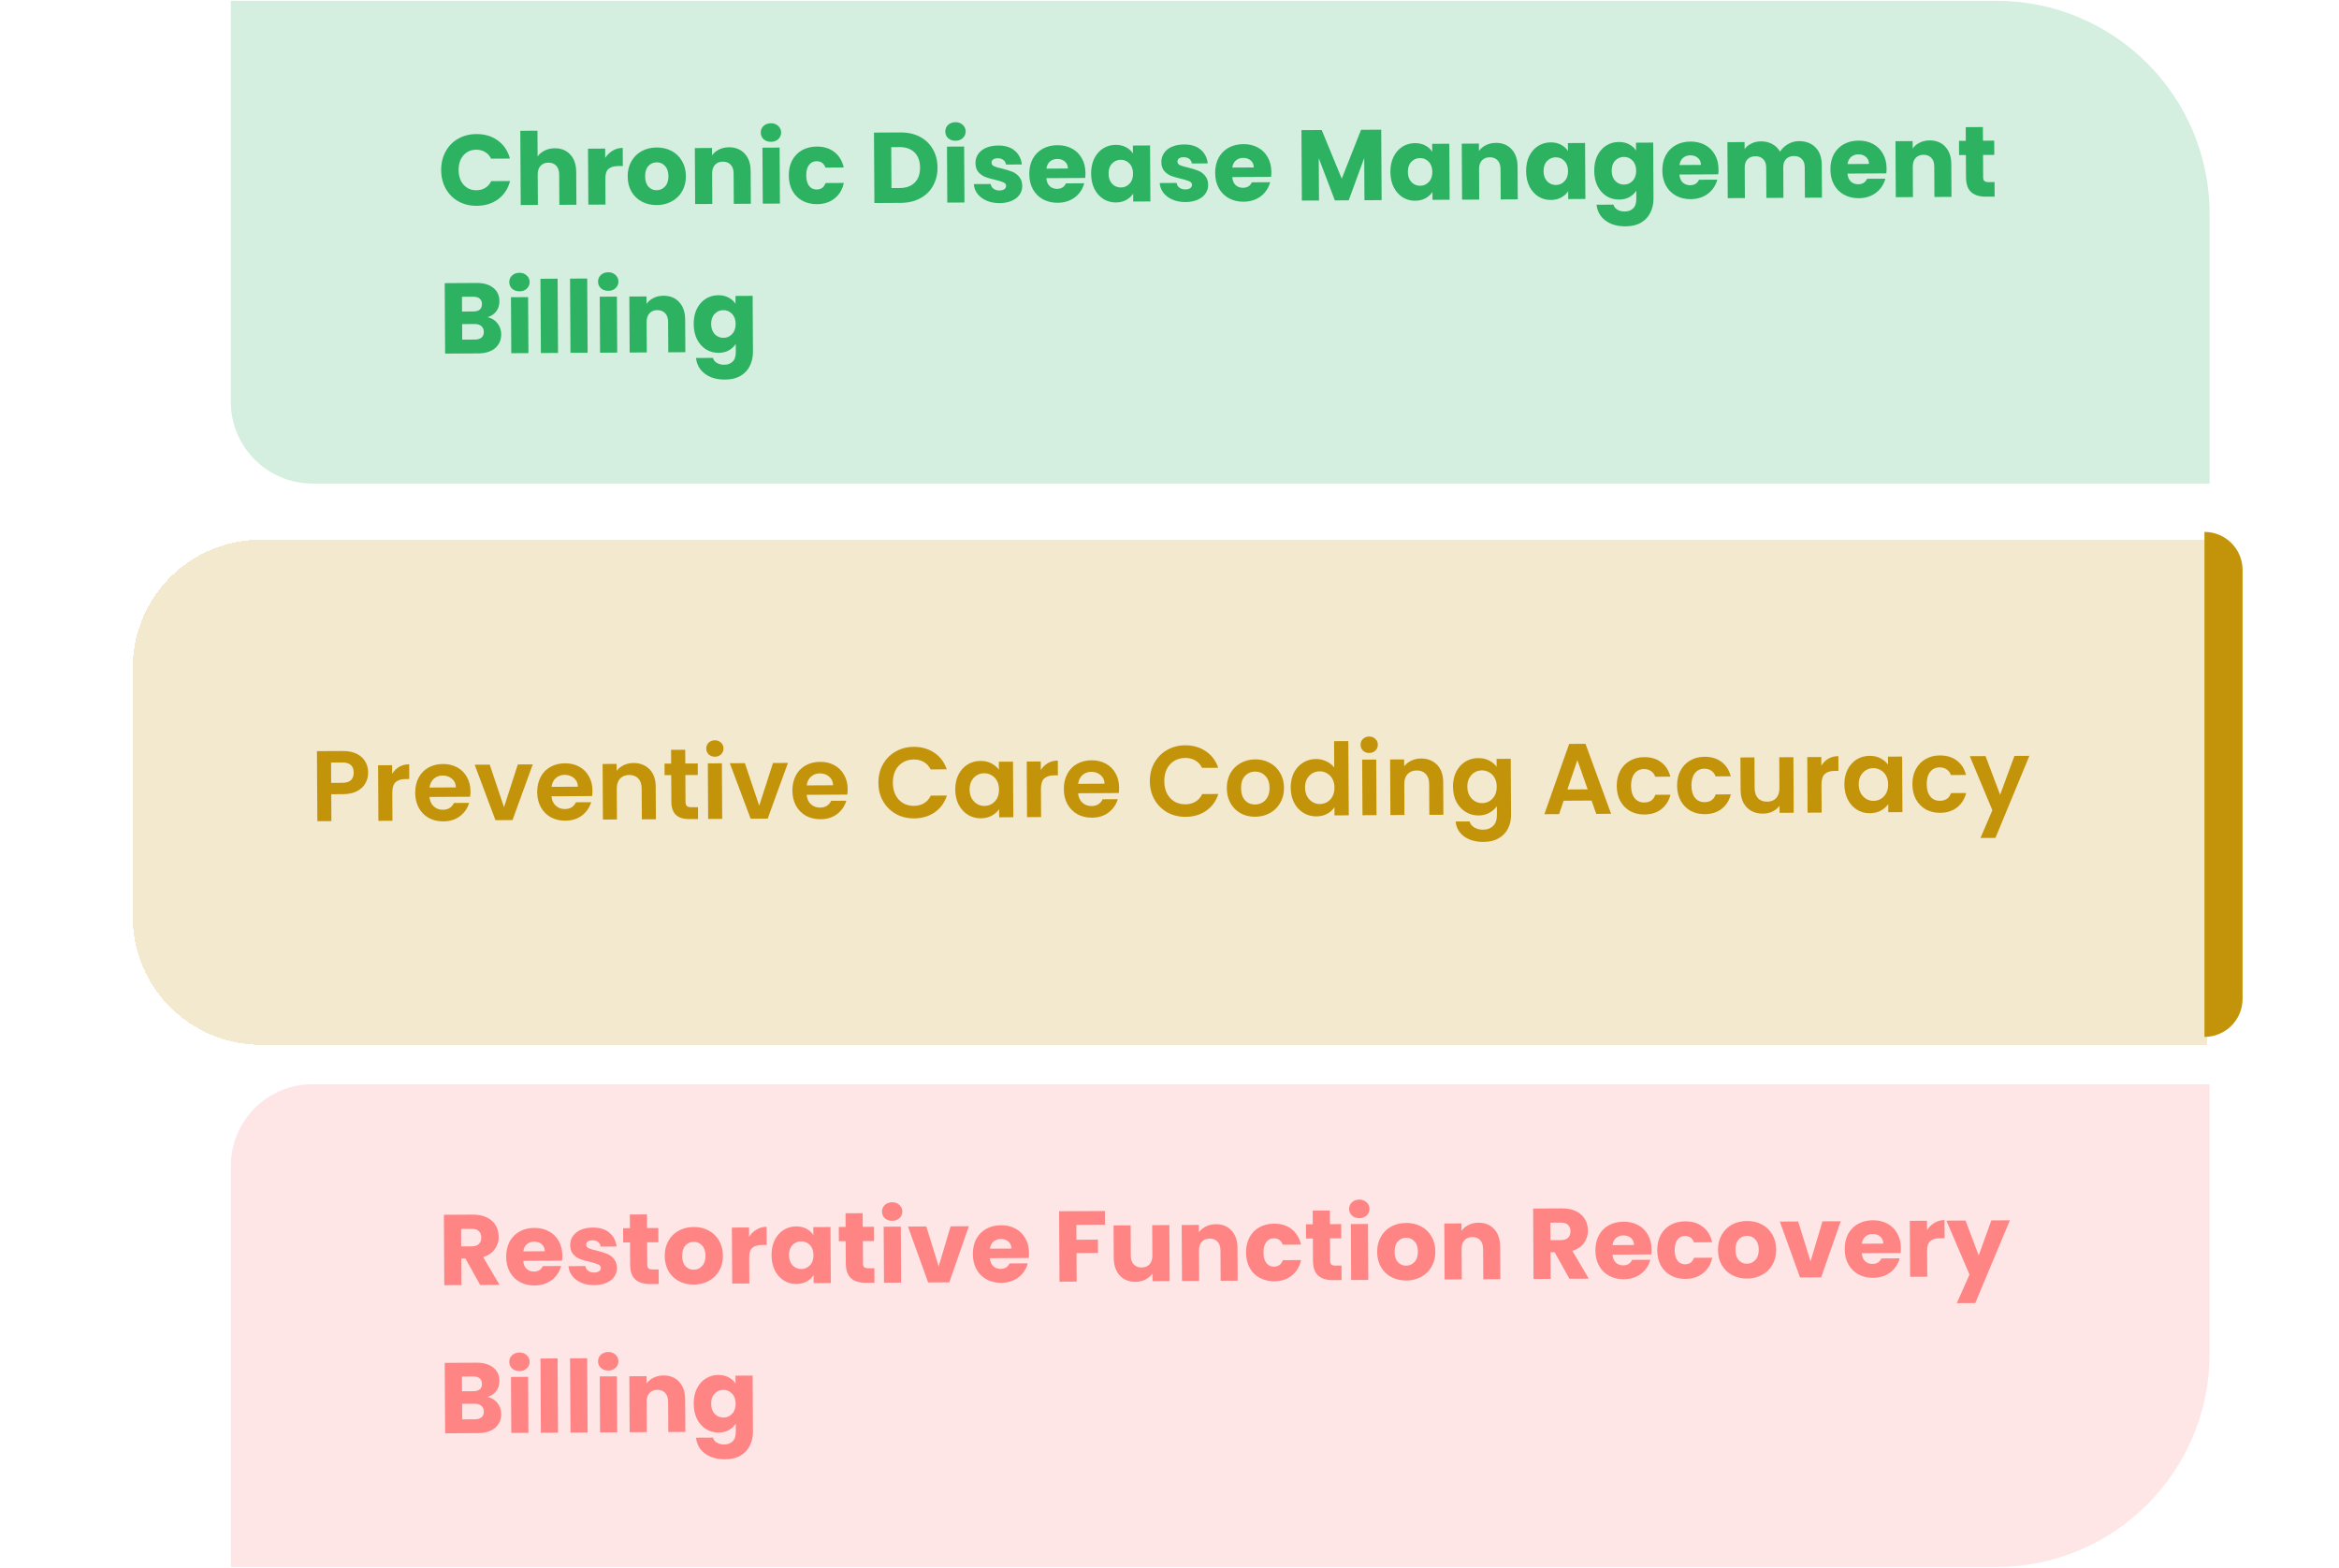 <svg width="458" height="307" viewBox="0 0 458 307" fill="none" xmlns="http://www.w3.org/2000/svg">
<path d="M45.195 0.156H390.921C413.972 0.156 432.658 18.842 432.658 41.893V94.69H61.195C52.359 94.69 45.195 87.526 45.195 78.69V0.156Z" fill="#2CB260" fill-opacity="0.2"/>
<path d="M45.195 228.311C45.195 219.474 52.359 212.311 61.195 212.311H432.658V265.107C432.658 288.158 413.972 306.844 390.921 306.844H45.195V228.311Z" fill="#FF8585" fill-opacity="0.2"/>
<g filter="url(#filter0_d_5103_23076)">
<path d="M432.117 202.908L51.039 202.908C37.209 202.908 25.997 191.697 25.997 177.866L25.997 129.063C25.997 115.233 37.209 104.021 51.039 104.021L432.117 104.021L432.117 202.908Z" fill="#C3940A" fill-opacity="0.2" shape-rendering="crispEdges"/>
</g>
<path d="M72.087 151.278C72.091 152.012 71.918 152.701 71.569 153.344C71.231 153.988 70.691 154.509 69.946 154.906C69.215 155.303 68.286 155.505 67.16 155.512L64.861 155.525L64.891 160.791L62.14 160.806L62.062 147.091L67.111 147.062C68.172 147.056 69.077 147.235 69.826 147.597C70.575 147.96 71.134 148.461 71.505 149.1C71.888 149.74 72.083 150.466 72.087 151.278ZM67.029 153.292C67.789 153.287 68.351 153.114 68.716 152.771C69.081 152.416 69.261 151.923 69.258 151.294C69.25 149.958 68.5 149.295 67.006 149.303L64.825 149.316L64.848 153.304L67.029 153.292ZM76.793 151.526C77.143 150.948 77.599 150.494 78.16 150.163C78.735 149.832 79.389 149.665 80.123 149.66L80.139 152.549L79.412 152.553C78.547 152.558 77.894 152.765 77.451 153.173C77.021 153.582 76.809 154.29 76.814 155.299L76.845 160.722L74.094 160.738L74.032 149.852L76.783 149.837L76.793 151.526ZM92.125 154.956C92.128 155.349 92.103 155.703 92.053 156.018L84.095 156.063C84.165 156.849 84.444 157.463 84.931 157.905C85.418 158.348 86.015 158.567 86.723 158.563C87.744 158.557 88.469 158.114 88.896 157.234L91.863 157.217C91.555 158.267 90.957 159.135 90.07 159.821C89.183 160.495 88.091 160.835 86.795 160.842C85.747 160.848 84.802 160.624 83.961 160.171C83.133 159.704 82.481 159.046 82.005 158.197C81.541 157.348 81.306 156.367 81.3 155.254C81.294 154.127 81.517 153.137 81.971 152.283C82.424 151.429 83.063 150.77 83.885 150.307C84.708 149.844 85.656 149.609 86.73 149.603C87.765 149.597 88.69 149.814 89.505 150.255C90.333 150.696 90.972 151.328 91.422 152.15C91.885 152.96 92.119 153.895 92.125 154.956ZM89.272 154.186C89.255 153.479 88.996 152.917 88.496 152.501C87.996 152.072 87.385 151.859 86.665 151.863C85.984 151.867 85.408 152.08 84.939 152.502C84.483 152.91 84.205 153.482 84.104 154.216L89.272 154.186ZM98.69 158.063L101.393 149.696L104.321 149.679L100.355 160.588L97.015 160.607L92.944 149.744L95.892 149.727L98.69 158.063ZM116.015 154.82C116.018 155.213 115.993 155.566 115.943 155.881L107.985 155.927C108.055 156.712 108.333 157.326 108.821 157.769C109.308 158.212 109.905 158.431 110.613 158.427C111.634 158.421 112.359 157.978 112.786 157.098L115.753 157.081C115.445 158.131 114.847 158.999 113.96 159.685C113.073 160.358 111.981 160.698 110.685 160.706C109.637 160.712 108.692 160.488 107.851 160.034C107.023 159.567 106.371 158.91 105.895 158.061C105.431 157.212 105.196 156.231 105.19 155.117C105.184 153.991 105.407 153 105.861 152.146C106.314 151.292 106.952 150.634 107.775 150.17C108.598 149.707 109.546 149.473 110.62 149.466C111.655 149.46 112.58 149.678 113.395 150.119C114.222 150.559 114.861 151.191 115.312 152.014C115.775 152.823 116.009 153.759 116.015 154.82ZM113.162 154.05C113.145 153.343 112.886 152.781 112.386 152.364C111.885 151.935 111.275 151.722 110.555 151.727C109.873 151.73 109.298 151.943 108.829 152.365C108.373 152.774 108.095 153.345 107.994 154.079L113.162 154.05ZM124.025 149.409C125.322 149.402 126.372 149.809 127.176 150.629C127.98 151.437 128.386 152.574 128.394 154.041L128.43 160.427L125.68 160.443L125.645 154.431C125.64 153.566 125.42 152.906 124.985 152.45C124.55 151.981 123.96 151.748 123.213 151.752C122.453 151.757 121.852 151.996 121.409 152.47C120.98 152.931 120.767 153.594 120.772 154.458L120.807 160.471L118.056 160.487L117.993 149.601L120.744 149.585L120.752 150.941C121.116 150.467 121.579 150.098 122.141 149.833C122.716 149.554 123.344 149.413 124.025 149.409ZM134.2 151.768L134.23 157.034C134.232 157.401 134.319 157.669 134.49 157.838C134.674 157.994 134.976 158.071 135.395 158.069L136.672 158.062L136.686 160.38L134.957 160.39C132.638 160.403 131.472 159.283 131.459 157.03L131.429 151.784L130.133 151.791L130.12 149.532L131.416 149.524L131.401 146.832L134.172 146.817L134.187 149.509L136.623 149.495L136.636 151.754L134.2 151.768ZM139.99 148.178C139.505 148.181 139.098 148.033 138.769 147.734C138.453 147.421 138.293 147.035 138.291 146.577C138.288 146.118 138.443 145.738 138.756 145.435C139.081 145.118 139.487 144.959 139.971 144.956C140.456 144.953 140.856 145.108 141.173 145.421C141.502 145.72 141.668 146.099 141.67 146.558C141.673 147.016 141.511 147.403 141.186 147.72C140.873 148.023 140.474 148.176 139.99 148.178ZM141.353 149.468L141.415 160.353L138.664 160.369L138.602 149.483L141.353 149.468ZM148.658 157.777L151.361 149.41L154.288 149.394L150.323 160.302L146.982 160.321L142.912 149.459L145.859 149.442L148.658 157.777ZM165.983 154.534C165.985 154.927 165.961 155.281 165.91 155.596L157.952 155.641C158.022 156.427 158.301 157.041 158.788 157.483C159.275 157.926 159.872 158.145 160.58 158.141C161.602 158.135 162.326 157.692 162.753 156.812L165.72 156.795C165.412 157.845 164.814 158.713 163.928 159.399C163.041 160.072 161.949 160.413 160.652 160.42C159.604 160.426 158.659 160.202 157.818 159.749C156.99 159.282 156.338 158.624 155.862 157.775C155.398 156.926 155.164 155.945 155.157 154.832C155.151 153.705 155.374 152.715 155.828 151.861C156.282 151.007 156.92 150.348 157.742 149.885C158.565 149.422 159.513 149.187 160.588 149.181C161.622 149.175 162.547 149.392 163.362 149.833C164.19 150.274 164.829 150.905 165.279 151.728C165.742 152.538 165.977 153.473 165.983 154.534ZM163.129 153.764C163.112 153.057 162.853 152.495 162.353 152.079C161.853 151.649 161.242 151.437 160.522 151.441C159.841 151.445 159.266 151.658 158.796 152.08C158.34 152.488 158.062 153.06 157.961 153.794L163.129 153.764ZM171.998 153.301C171.99 151.952 172.284 150.745 172.881 149.68C173.49 148.603 174.317 147.766 175.362 147.171C176.42 146.562 177.603 146.254 178.913 146.246C180.446 146.238 181.791 146.623 182.948 147.402C184.105 148.182 184.917 149.264 185.384 150.65L182.22 150.668C181.902 150.015 181.454 149.527 180.876 149.202C180.31 148.878 179.655 148.718 178.908 148.722C178.109 148.727 177.396 148.921 176.769 149.304C176.156 149.675 175.674 150.201 175.324 150.885C174.988 151.568 174.822 152.368 174.827 153.285C174.832 154.189 175.007 154.987 175.352 155.679C175.709 156.358 176.197 156.886 176.815 157.262C177.446 157.626 178.161 157.805 178.96 157.8C179.706 157.796 180.36 157.629 180.922 157.298C181.496 156.954 181.939 156.454 182.249 155.797L185.413 155.779C184.962 157.183 184.163 158.281 183.015 159.074C181.88 159.853 180.539 160.248 178.993 160.256C177.683 160.264 176.496 159.976 175.432 159.392C174.38 158.796 173.544 157.969 172.922 156.911C172.313 155.854 172.005 154.65 171.998 153.301ZM187.049 154.61C187.042 153.51 187.253 152.533 187.68 151.679C188.121 150.825 188.713 150.166 189.457 149.704C190.214 149.241 191.058 149.007 191.988 149.001C192.8 148.997 193.508 149.156 194.113 149.48C194.73 149.804 195.224 150.214 195.594 150.71L195.585 149.158L198.355 149.142L198.418 160.027L195.647 160.043L195.638 158.452C195.287 158.965 194.798 159.393 194.171 159.737C193.558 160.068 192.845 160.236 192.033 160.241C191.116 160.246 190.276 160.015 189.513 159.548C188.764 159.08 188.164 158.422 187.714 157.573C187.277 156.711 187.055 155.724 187.049 154.61ZM195.616 154.6C195.612 153.932 195.478 153.363 195.213 152.893C194.948 152.41 194.593 152.045 194.146 151.799C193.699 151.539 193.22 151.411 192.709 151.414C192.198 151.417 191.727 151.544 191.297 151.796C190.866 152.047 190.514 152.416 190.242 152.902C189.982 153.375 189.855 153.939 189.858 154.594C189.862 155.249 189.996 155.825 190.261 156.321C190.539 156.804 190.895 157.175 191.329 157.435C191.776 157.694 192.248 157.823 192.746 157.82C193.257 157.817 193.734 157.69 194.178 157.438C194.622 157.174 194.973 156.805 195.233 156.332C195.492 155.846 195.62 155.268 195.616 154.6ZM203.803 150.801C204.153 150.222 204.609 149.768 205.17 149.437C205.745 149.106 206.399 148.939 207.132 148.934L207.149 151.823L206.422 151.827C205.557 151.832 204.903 152.039 204.46 152.447C204.03 152.856 203.818 153.564 203.824 154.573L203.855 159.996L201.104 160.012L201.042 149.126L203.793 149.111L203.803 150.801ZM219.135 154.23C219.137 154.623 219.113 154.977 219.063 155.292L211.105 155.337C211.175 156.123 211.453 156.737 211.941 157.179C212.428 157.622 213.025 157.841 213.732 157.837C214.754 157.832 215.479 157.389 215.906 156.508L218.873 156.491C218.565 157.541 217.967 158.409 217.08 159.095C216.193 159.769 215.101 160.109 213.804 160.116C212.756 160.122 211.812 159.898 210.971 159.445C210.143 158.978 209.491 158.32 209.014 157.471C208.551 156.622 208.316 155.641 208.31 154.528C208.303 153.401 208.527 152.411 208.981 151.557C209.434 150.703 210.072 150.044 210.895 149.581C211.718 149.118 212.666 148.883 213.74 148.877C214.775 148.871 215.7 149.088 216.515 149.529C217.342 149.97 217.981 150.602 218.431 151.424C218.895 152.234 219.129 153.169 219.135 154.23ZM216.282 153.461C216.264 152.753 216.006 152.191 215.506 151.775C215.005 151.346 214.395 151.133 213.675 151.137C212.993 151.141 212.418 151.354 211.949 151.776C211.493 152.184 211.214 152.756 211.114 153.49L216.282 153.461ZM225.15 152.997C225.143 151.648 225.437 150.441 226.033 149.377C226.643 148.299 227.47 147.462 228.515 146.867C229.572 146.258 230.756 145.95 232.066 145.943C233.599 145.934 234.944 146.319 236.101 147.099C237.258 147.878 238.07 148.961 238.536 150.347L235.373 150.365C235.055 149.711 234.606 149.223 234.028 148.899C233.463 148.574 232.807 148.414 232.06 148.419C231.261 148.423 230.549 148.617 229.922 149.001C229.308 149.371 228.827 149.898 228.477 150.581C228.14 151.264 227.974 152.064 227.98 152.981C227.985 153.885 228.16 154.683 228.504 155.375C228.862 156.054 229.35 156.582 229.967 156.959C230.598 157.322 231.313 157.501 232.112 157.496C232.859 157.492 233.513 157.325 234.074 156.994C234.649 156.65 235.091 156.15 235.402 155.493L238.566 155.475C238.115 156.879 237.316 157.978 236.167 158.77C235.032 159.55 233.692 159.944 232.146 159.953C230.836 159.96 229.649 159.672 228.584 159.089C227.533 158.492 226.696 157.665 226.075 156.607C225.466 155.55 225.158 154.346 225.15 152.997ZM245.775 159.934C244.727 159.94 243.782 159.716 242.941 159.262C242.1 158.795 241.435 158.137 240.945 157.289C240.469 156.44 240.227 155.459 240.221 154.345C240.215 153.232 240.451 152.248 240.931 151.394C241.424 150.54 242.095 149.881 242.944 149.417C243.793 148.941 244.741 148.7 245.789 148.694C246.837 148.688 247.788 148.918 248.642 149.385C249.496 149.838 250.168 150.49 250.658 151.338C251.16 152.187 251.415 153.168 251.421 154.281C251.427 155.395 251.178 156.379 250.672 157.233C250.179 158.088 249.501 158.753 248.639 159.229C247.791 159.693 246.836 159.928 245.775 159.934ZM245.761 157.536C246.259 157.534 246.723 157.413 247.154 157.175C247.598 156.923 247.95 156.554 248.209 156.068C248.468 155.582 248.596 154.992 248.592 154.298C248.586 153.263 248.306 152.472 247.753 151.925C247.212 151.365 246.549 151.087 245.763 151.091C244.977 151.096 244.317 151.381 243.784 151.947C243.263 152.501 243.005 153.295 243.011 154.33C243.017 155.364 243.277 156.162 243.791 156.722C244.318 157.27 244.975 157.541 245.761 157.536ZM252.731 154.235C252.725 153.134 252.936 152.157 253.363 151.303C253.804 150.449 254.402 149.791 255.16 149.328C255.917 148.865 256.76 148.631 257.69 148.626C258.398 148.622 259.073 148.775 259.717 149.086C260.361 149.383 260.874 149.787 261.257 150.295L261.227 145.128L264.017 145.112L264.1 159.652L261.31 159.668L261.301 158.057C260.963 158.596 260.488 159.031 259.874 159.362C259.26 159.693 258.547 159.861 257.735 159.865C256.818 159.87 255.978 159.639 255.216 159.172C254.453 158.705 253.847 158.047 253.397 157.198C252.96 156.336 252.738 155.348 252.731 154.235ZM261.299 154.225C261.295 153.557 261.161 152.988 260.896 152.518C260.631 152.035 260.275 151.67 259.829 151.423C259.382 151.164 258.903 151.036 258.392 151.039C257.881 151.042 257.41 151.169 256.979 151.42C256.548 151.671 256.197 152.04 255.925 152.527C255.665 153 255.537 153.564 255.541 154.219C255.545 154.874 255.679 155.449 255.944 155.945C256.222 156.429 256.578 156.8 257.012 157.059C257.458 157.319 257.931 157.447 258.429 157.444C258.939 157.441 259.417 157.314 259.861 157.063C260.305 156.798 260.656 156.429 260.916 155.956C261.175 155.47 261.302 154.893 261.299 154.225ZM268.112 147.446C267.628 147.449 267.221 147.301 266.892 147.001C266.575 146.689 266.416 146.303 266.413 145.845C266.411 145.386 266.566 145.005 266.879 144.702C267.204 144.386 267.609 144.226 268.094 144.224C268.579 144.221 268.979 144.376 269.295 144.688C269.625 144.988 269.79 145.367 269.793 145.825C269.796 146.284 269.634 146.671 269.309 146.987C268.996 147.29 268.597 147.443 268.112 147.446ZM269.476 148.735L269.538 159.621L266.787 159.637L266.725 148.751L269.476 148.735ZM278.225 148.528C279.522 148.521 280.572 148.927 281.376 149.748C282.18 150.556 282.586 151.693 282.594 153.16L282.631 159.546L279.88 159.562L279.845 153.549C279.84 152.685 279.62 152.024 279.186 151.568C278.751 151.099 278.16 150.867 277.413 150.871C276.653 150.875 276.052 151.115 275.609 151.589C275.18 152.05 274.967 152.712 274.972 153.577L275.007 159.59L272.256 159.605L272.194 148.72L274.944 148.704L274.952 150.06C275.316 149.586 275.779 149.217 276.341 148.951C276.916 148.673 277.544 148.532 278.225 148.528ZM289.447 148.444C290.259 148.44 290.974 148.599 291.592 148.923C292.209 149.234 292.696 149.644 293.053 150.153L293.044 148.601L295.815 148.585L295.877 159.549C295.883 160.558 295.685 161.456 295.283 162.244C294.882 163.046 294.276 163.678 293.467 164.141C292.657 164.617 291.676 164.859 290.524 164.865C288.978 164.874 287.705 164.521 286.705 163.806C285.719 163.092 285.156 162.112 285.018 160.869L287.75 160.853C287.897 161.35 288.207 161.741 288.68 162.027C289.166 162.325 289.75 162.472 290.431 162.469C291.23 162.464 291.877 162.218 292.372 161.73C292.867 161.256 293.112 160.534 293.107 159.565L293.097 157.875C292.746 158.388 292.257 158.816 291.631 159.161C291.017 159.505 290.31 159.679 289.511 159.684C288.594 159.689 287.755 159.458 286.992 158.991C286.23 158.523 285.623 157.865 285.173 157.016C284.736 156.154 284.514 155.166 284.508 154.053C284.502 152.953 284.712 151.976 285.14 151.122C285.58 150.268 286.172 149.609 286.916 149.146C287.674 148.684 288.517 148.45 289.447 148.444ZM293.075 154.043C293.071 153.375 292.937 152.806 292.672 152.336C292.408 151.853 292.052 151.488 291.605 151.242C291.158 150.982 290.679 150.854 290.168 150.857C289.657 150.86 289.187 150.987 288.756 151.238C288.325 151.49 287.973 151.859 287.701 152.345C287.442 152.818 287.314 153.382 287.318 154.037C287.321 154.692 287.456 155.268 287.721 155.764C287.998 156.247 288.354 156.618 288.788 156.878C289.235 157.137 289.707 157.266 290.205 157.263C290.716 157.26 291.193 157.133 291.637 156.881C292.081 156.617 292.433 156.248 292.692 155.775C292.951 155.289 293.079 154.711 293.075 154.043ZM311.64 156.767L306.178 156.798L305.289 159.417L302.401 159.433L307.254 145.67L310.457 145.652L315.467 159.358L312.559 159.375L311.64 156.767ZM310.881 154.57L308.864 148.844L306.912 154.593L310.881 154.57ZM316.572 153.909C316.566 152.782 316.79 151.799 317.243 150.958C317.697 150.104 318.328 149.445 319.138 148.982C319.947 148.506 320.876 148.265 321.924 148.259C323.273 148.251 324.389 148.585 325.27 149.261C326.165 149.924 326.766 150.864 327.075 152.081L324.108 152.097C323.948 151.627 323.677 151.262 323.296 151.002C322.927 150.729 322.468 150.594 321.918 150.597C321.132 150.601 320.511 150.893 320.056 151.472C319.601 152.038 319.376 152.845 319.382 153.893C319.388 154.928 319.622 155.732 320.084 156.306C320.545 156.867 321.169 157.145 321.955 157.14C323.069 157.134 323.793 156.632 324.128 155.634L327.095 155.617C326.8 156.798 326.21 157.738 325.323 158.437C324.436 159.137 323.324 159.49 321.988 159.498C320.94 159.504 320.009 159.28 319.194 158.826C318.379 158.359 317.74 157.708 317.277 156.872C316.814 156.023 316.579 155.036 316.572 153.909ZM328.393 153.841C328.386 152.715 328.61 151.731 329.063 150.89C329.517 150.036 330.149 149.377 330.958 148.914C331.768 148.438 332.696 148.197 333.744 148.191C335.094 148.183 336.209 148.518 337.09 149.194C337.985 149.857 338.586 150.796 338.895 152.013L335.928 152.03C335.768 151.559 335.497 151.194 335.116 150.934C334.747 150.661 334.288 150.526 333.738 150.529C332.952 150.534 332.331 150.826 331.876 151.405C331.421 151.971 331.196 152.777 331.202 153.825C331.208 154.86 331.442 155.665 331.904 156.238C332.366 156.799 332.989 157.077 333.775 157.073C334.889 157.066 335.613 156.564 335.948 155.567L338.915 155.55C338.62 156.731 338.03 157.671 337.143 158.37C336.256 159.069 335.145 159.423 333.809 159.43C332.761 159.436 331.829 159.212 331.014 158.759C330.2 158.292 329.56 157.64 329.097 156.805C328.634 155.956 328.399 154.968 328.393 153.841ZM351.166 148.268L351.228 159.154L348.457 159.17L348.449 157.794C348.098 158.268 347.635 158.644 347.061 158.922C346.499 159.188 345.884 159.322 345.216 159.326C344.364 159.331 343.61 159.158 342.953 158.808C342.296 158.445 341.776 157.918 341.392 157.226C341.021 156.52 340.833 155.683 340.827 154.714L340.791 148.328L343.542 148.312L343.576 154.305C343.581 155.169 343.801 155.836 344.236 156.305C344.671 156.761 345.261 156.987 346.008 156.983C346.768 156.979 347.363 156.746 347.792 156.285C348.222 155.811 348.434 155.142 348.429 154.277L348.395 148.284L351.166 148.268ZM356.64 149.927C356.991 149.349 357.447 148.894 358.008 148.563C358.583 148.232 359.237 148.065 359.97 148.061L359.987 150.949L359.26 150.953C358.395 150.958 357.741 151.165 357.298 151.574C356.868 151.982 356.656 152.691 356.662 153.7L356.693 159.123L353.942 159.138L353.88 148.253L356.631 148.237L356.64 149.927ZM361.147 153.615C361.141 152.515 361.352 151.537 361.779 150.684C362.22 149.83 362.812 149.171 363.556 148.708C364.313 148.246 365.157 148.011 366.087 148.006C366.899 148.002 367.607 148.161 368.212 148.485C368.829 148.809 369.323 149.219 369.692 149.715L369.684 148.162L372.454 148.147L372.516 159.032L369.746 159.048L369.737 157.457C369.386 157.969 368.897 158.398 368.27 158.742C367.656 159.073 366.943 159.241 366.131 159.246C365.214 159.251 364.375 159.02 363.612 158.553C362.863 158.085 362.263 157.427 361.813 156.578C361.376 155.716 361.154 154.728 361.147 153.615ZM369.715 153.605C369.711 152.937 369.577 152.368 369.312 151.898C369.047 151.415 368.691 151.05 368.245 150.804C367.798 150.544 367.319 150.416 366.808 150.419C366.297 150.422 365.826 150.549 365.395 150.8C364.964 151.052 364.613 151.421 364.341 151.907C364.081 152.38 363.953 152.944 363.957 153.599C363.961 154.254 364.095 154.83 364.36 155.326C364.638 155.809 364.994 156.18 365.428 156.44C365.874 156.699 366.347 156.827 366.845 156.825C367.355 156.822 367.833 156.695 368.277 156.443C368.721 156.179 369.072 155.81 369.332 155.337C369.591 154.85 369.718 154.273 369.715 153.605ZM374.465 153.578C374.458 152.452 374.682 151.468 375.135 150.627C375.589 149.773 376.221 149.114 377.03 148.651C377.84 148.175 378.768 147.934 379.816 147.928C381.166 147.92 382.281 148.254 383.162 148.93C384.057 149.593 384.658 150.533 384.967 151.75L382 151.767C381.84 151.296 381.569 150.931 381.188 150.671C380.819 150.398 380.36 150.263 379.81 150.266C379.024 150.271 378.403 150.562 377.948 151.141C377.493 151.707 377.268 152.514 377.274 153.562C377.28 154.597 377.514 155.401 377.976 155.975C378.438 156.536 379.061 156.814 379.847 156.809C380.961 156.803 381.685 156.301 382.02 155.303L384.987 155.286C384.692 156.467 384.102 157.407 383.215 158.107C382.328 158.806 381.217 159.159 379.881 159.167C378.833 159.173 377.901 158.949 377.086 158.495C376.272 158.028 375.632 157.377 375.169 156.541C374.706 155.692 374.471 154.705 374.465 153.578ZM397.375 148.004L390.727 164.076L387.799 164.093L390.126 158.657L385.703 148.071L388.788 148.053L391.642 155.641L394.447 148.021L397.375 148.004Z" fill="#C3940A"/>
<path d="M86.385 33.325C86.377 31.963 86.665 30.75 87.249 29.685C87.832 28.608 88.646 27.771 89.691 27.176C90.748 26.567 91.945 26.259 93.281 26.252C94.919 26.242 96.323 26.666 97.493 27.524C98.664 28.382 99.45 29.557 99.852 31.048L96.158 31.069C95.879 30.494 95.484 30.058 94.971 29.759C94.472 29.461 93.901 29.313 93.259 29.317C92.225 29.323 91.388 29.688 90.75 30.412C90.113 31.136 89.797 32.101 89.804 33.306C89.811 34.511 90.138 35.472 90.784 36.189C91.429 36.906 92.27 37.261 93.305 37.255C93.947 37.252 94.516 37.098 95.012 36.794C95.521 36.489 95.911 36.048 96.183 35.47L99.877 35.449C99.493 36.945 98.72 38.128 97.559 38.999C96.398 39.858 94.999 40.291 93.361 40.301C92.025 40.308 90.825 40.02 89.761 39.437C88.709 38.84 87.886 38.013 87.29 36.956C86.695 35.898 86.393 34.688 86.385 33.325ZM108.638 29.033C109.896 29.025 110.907 29.439 111.671 30.273C112.436 31.094 112.822 32.231 112.83 33.685L112.867 40.091L109.527 40.11L109.493 34.156C109.488 33.423 109.295 32.854 108.913 32.45C108.531 32.046 108.019 31.846 107.377 31.85C106.735 31.853 106.225 32.059 105.848 32.468C105.47 32.876 105.283 33.447 105.288 34.18L105.322 40.134L101.962 40.153L101.879 25.613L105.239 25.594L105.267 30.643C105.605 30.157 106.068 29.768 106.656 29.476C107.244 29.185 107.904 29.037 108.638 29.033ZM118.51 30.922C118.899 30.317 119.388 29.842 119.975 29.498C120.563 29.141 121.217 28.961 121.937 28.957L121.957 32.513L121.034 32.518C120.196 32.523 119.568 32.71 119.151 33.079C118.734 33.435 118.528 34.065 118.533 34.969L118.562 40.058L115.202 40.078L115.139 29.113L118.499 29.094L118.51 30.922ZM128.598 40.158C127.524 40.164 126.553 39.941 125.686 39.487C124.832 39.033 124.154 38.382 123.651 37.534C123.162 36.685 122.914 35.691 122.907 34.551C122.901 33.425 123.144 32.434 123.637 31.58C124.13 30.712 124.807 30.047 125.669 29.584C126.531 29.12 127.499 28.886 128.573 28.879C129.647 28.873 130.618 29.097 131.485 29.55C132.352 30.004 133.037 30.662 133.54 31.523C134.043 32.372 134.297 33.359 134.304 34.486C134.31 35.613 134.06 36.61 133.554 37.477C133.061 38.331 132.377 38.99 131.502 39.454C130.641 39.917 129.672 40.152 128.598 40.158ZM128.582 37.25C129.224 37.246 129.766 37.008 130.209 36.533C130.664 36.059 130.89 35.383 130.885 34.506C130.88 33.628 130.653 32.955 130.205 32.486C129.77 32.017 129.232 31.784 128.59 31.787C127.935 31.791 127.393 32.03 126.963 32.504C126.533 32.965 126.321 33.641 126.326 34.532C126.331 35.409 126.545 36.083 126.966 36.552C127.401 37.021 127.94 37.254 128.582 37.25ZM142.735 28.838C144.019 28.83 145.043 29.244 145.807 30.078C146.585 30.899 146.978 32.036 146.986 33.49L147.023 39.896L143.682 39.915L143.648 33.961C143.644 33.227 143.451 32.659 143.069 32.255C142.687 31.851 142.175 31.651 141.533 31.654C140.891 31.658 140.381 31.864 140.004 32.272C139.626 32.681 139.439 33.252 139.444 33.985L139.478 39.939L136.118 39.958L136.055 28.994L139.415 28.974L139.423 30.429C139.761 29.942 140.217 29.559 140.792 29.281C141.367 28.99 142.014 28.842 142.735 28.838ZM150.978 27.769C150.389 27.772 149.903 27.605 149.521 27.266C149.153 26.915 148.967 26.483 148.964 25.973C148.961 25.448 149.142 25.015 149.507 24.672C149.884 24.317 150.368 24.137 150.958 24.134C151.534 24.13 152.007 24.305 152.375 24.656C152.757 24.994 152.95 25.426 152.953 25.95C152.956 26.461 152.768 26.894 152.39 27.25C152.025 27.593 151.555 27.765 150.978 27.769ZM152.655 28.899L152.718 39.863L149.358 39.882L149.295 28.918L152.655 28.899ZM154.453 34.371C154.447 33.231 154.67 32.234 155.124 31.38C155.591 30.526 156.235 29.867 157.058 29.404C157.894 28.941 158.849 28.706 159.923 28.7C161.298 28.692 162.447 29.046 163.368 29.761C164.302 30.476 164.917 31.488 165.212 32.796L161.636 32.817C161.33 31.98 160.745 31.564 159.88 31.569C159.265 31.573 158.775 31.818 158.411 32.305C158.047 32.778 157.867 33.461 157.872 34.351C157.877 35.242 158.065 35.929 158.434 36.411C158.804 36.881 159.296 37.114 159.912 37.11C160.777 37.105 161.357 36.683 161.654 35.843L165.23 35.822C164.949 37.108 164.345 38.12 163.42 38.859C162.494 39.598 161.35 39.971 159.987 39.979C158.913 39.985 157.956 39.761 157.115 39.307C156.287 38.854 155.635 38.202 155.158 37.354C154.695 36.505 154.46 35.511 154.453 34.371ZM176.302 25.934C177.757 25.926 179.029 26.207 180.119 26.777C181.21 27.347 182.053 28.154 182.648 29.199C183.257 30.23 183.565 31.427 183.573 32.79C183.581 34.139 183.286 35.339 182.69 36.391C182.106 37.442 181.266 38.259 180.169 38.842C179.085 39.424 177.822 39.72 176.381 39.728L171.214 39.757L171.135 25.964L176.302 25.934ZM176.149 36.821C177.419 36.814 178.406 36.461 179.11 35.763C179.813 35.064 180.161 34.08 180.154 32.809C180.147 31.539 179.787 30.552 179.076 29.848C178.364 29.145 177.373 28.797 176.103 28.804L174.511 28.813L174.557 36.83L176.149 36.821ZM187.111 27.562C186.521 27.566 186.035 27.398 185.654 27.06C185.285 26.708 185.099 26.277 185.096 25.766C185.093 25.242 185.274 24.809 185.639 24.466C186.017 24.11 186.5 23.93 187.09 23.927C187.666 23.924 188.139 24.098 188.508 24.45C188.889 24.788 189.082 25.219 189.085 25.743C189.088 26.254 188.9 26.687 188.522 27.043C188.158 27.386 187.687 27.559 187.111 27.562ZM188.787 28.692L188.85 39.657L185.49 39.676L185.427 28.712L188.787 28.692ZM195.746 39.774C194.79 39.78 193.938 39.621 193.189 39.298C192.44 38.974 191.848 38.532 191.413 37.972C190.977 37.398 190.731 36.757 190.675 36.05L193.996 36.031C194.037 36.411 194.216 36.718 194.531 36.952C194.847 37.186 195.234 37.301 195.693 37.299C196.112 37.296 196.432 37.216 196.654 37.057C196.889 36.886 197.006 36.669 197.004 36.407C197.002 36.093 196.837 35.864 196.509 35.722C196.181 35.567 195.649 35.4 194.915 35.22C194.128 35.041 193.471 34.855 192.946 34.662C192.421 34.455 191.967 34.137 191.585 33.707C191.203 33.264 191.009 32.669 191.005 31.922C191.001 31.293 191.168 30.722 191.506 30.209C191.857 29.683 192.365 29.268 193.032 28.963C193.711 28.658 194.516 28.502 195.446 28.497C196.821 28.489 197.904 28.824 198.694 29.5C199.497 30.177 199.961 31.078 200.085 32.204L196.98 32.222C196.926 31.842 196.754 31.542 196.464 31.321C196.188 31.1 195.82 30.991 195.362 30.993C194.969 30.995 194.668 31.076 194.459 31.234C194.251 31.379 194.147 31.583 194.149 31.845C194.15 32.159 194.315 32.394 194.644 32.55C194.985 32.705 195.51 32.859 196.218 33.012C197.032 33.217 197.695 33.423 198.207 33.63C198.719 33.823 199.166 34.148 199.548 34.604C199.944 35.047 200.15 35.649 200.168 36.409C200.172 37.05 199.991 37.628 199.628 38.141C199.277 38.641 198.762 39.037 198.082 39.329C197.416 39.621 196.637 39.769 195.746 39.774ZM212.545 33.862C212.547 34.176 212.529 34.504 212.491 34.845L204.887 34.888C204.944 35.569 205.163 36.092 205.545 36.456C205.94 36.808 206.419 36.982 206.982 36.979C207.82 36.974 208.401 36.617 208.725 35.908L212.301 35.887C212.122 36.609 211.791 37.259 211.31 37.838C210.842 38.417 210.248 38.873 209.53 39.204C208.811 39.536 208.006 39.704 207.116 39.709C206.041 39.715 205.084 39.492 204.243 39.038C203.402 38.584 202.743 37.933 202.267 37.084C201.79 36.236 201.549 35.241 201.542 34.102C201.536 32.962 201.759 31.965 202.213 31.111C202.68 30.257 203.331 29.598 204.167 29.135C205.002 28.672 205.964 28.437 207.051 28.431C208.112 28.425 209.057 28.642 209.884 29.083C210.712 29.523 211.358 30.155 211.821 30.978C212.297 31.8 212.539 32.762 212.545 33.862ZM209.101 32.997C209.098 32.421 208.899 31.964 208.504 31.625C208.109 31.287 207.617 31.119 207.027 31.123C206.464 31.126 205.987 31.293 205.596 31.622C205.218 31.952 204.984 32.418 204.896 33.022L209.101 32.997ZM213.65 34.013C213.644 32.886 213.848 31.896 214.262 31.042C214.689 30.188 215.269 29.53 216 29.067C216.731 28.605 217.548 28.371 218.452 28.366C219.225 28.361 219.9 28.515 220.478 28.826C221.07 29.137 221.524 29.547 221.841 30.056L221.832 28.503L225.192 28.484L225.255 39.449L221.895 39.468L221.886 37.915C221.562 38.428 221.105 38.843 220.518 39.161C219.943 39.479 219.269 39.64 218.497 39.644C217.606 39.649 216.792 39.425 216.056 38.971C215.32 38.503 214.733 37.845 214.296 36.996C213.872 36.134 213.657 35.139 213.65 34.013ZM221.864 33.986C221.859 33.147 221.619 32.487 221.145 32.005C220.684 31.523 220.119 31.284 219.451 31.288C218.783 31.291 218.214 31.537 217.746 32.025C217.29 32.499 217.064 33.155 217.069 33.993C217.074 34.832 217.307 35.498 217.768 35.994C218.243 36.476 218.814 36.715 219.482 36.711C220.15 36.707 220.712 36.462 221.168 35.974C221.636 35.487 221.868 34.824 221.864 33.986ZM232.147 39.566C231.191 39.572 230.338 39.413 229.59 39.09C228.841 38.767 228.249 38.325 227.814 37.764C227.378 37.19 227.132 36.549 227.076 35.842L230.397 35.823C230.438 36.203 230.617 36.51 230.932 36.744C231.248 36.978 231.635 37.093 232.094 37.091C232.513 37.088 232.833 37.008 233.055 36.849C233.29 36.678 233.407 36.461 233.405 36.199C233.403 35.885 233.238 35.656 232.91 35.514C232.582 35.359 232.05 35.191 231.315 35.012C230.528 34.833 229.872 34.647 229.347 34.454C228.822 34.247 228.368 33.929 227.986 33.499C227.604 33.055 227.41 32.461 227.406 31.714C227.402 31.085 227.569 30.514 227.907 30.001C228.258 29.475 228.766 29.06 229.433 28.755C230.112 28.45 230.917 28.294 231.847 28.289C233.222 28.281 234.305 28.616 235.095 29.292C235.898 29.969 236.361 30.87 236.486 31.996L233.381 32.014C233.327 31.634 233.155 31.334 232.865 31.113C232.589 30.892 232.221 30.782 231.763 30.785C231.37 30.787 231.069 30.868 230.86 31.026C230.652 31.171 230.548 31.375 230.549 31.637C230.551 31.951 230.716 32.186 231.045 32.342C231.386 32.497 231.911 32.651 232.619 32.804C233.433 33.009 234.095 33.215 234.608 33.422C235.12 33.615 235.567 33.94 235.949 34.396C236.345 34.84 236.551 35.441 236.569 36.201C236.572 36.842 236.392 37.42 236.028 37.933C235.678 38.433 235.162 38.829 234.483 39.121C233.816 39.413 233.038 39.561 232.147 39.566ZM248.946 33.654C248.947 33.968 248.93 34.296 248.892 34.637L241.288 34.68C241.344 35.361 241.564 35.884 241.946 36.248C242.341 36.6 242.82 36.774 243.383 36.771C244.221 36.766 244.802 36.409 245.126 35.7L248.702 35.679C248.523 36.401 248.192 37.051 247.711 37.63C247.243 38.209 246.649 38.665 245.931 38.996C245.212 39.328 244.407 39.496 243.516 39.501C242.442 39.508 241.485 39.284 240.644 38.83C239.803 38.376 239.144 37.725 238.668 36.876C238.191 36.028 237.95 35.033 237.943 33.894C237.937 32.754 238.16 31.757 238.614 30.903C239.081 30.049 239.732 29.39 240.567 28.927C241.403 28.464 242.365 28.229 243.452 28.223C244.513 28.217 245.457 28.434 246.285 28.875C247.113 29.315 247.759 29.947 248.222 30.77C248.698 31.592 248.939 32.554 248.946 33.654ZM245.502 32.789C245.499 32.213 245.3 31.756 244.905 31.417C244.51 31.079 244.018 30.912 243.428 30.915C242.865 30.918 242.388 31.084 241.997 31.414C241.618 31.744 241.385 32.21 241.297 32.813L245.502 32.789ZM270.457 25.396L270.536 39.19L267.176 39.209L267.128 30.937L264.091 39.227L261.379 39.242L258.227 30.968L258.275 39.26L254.915 39.279L254.836 25.485L258.805 25.463L262.73 34.99L266.507 25.419L270.457 25.396ZM272.252 33.678C272.246 32.551 272.45 31.561 272.864 30.707C273.292 29.853 273.871 29.195 274.602 28.732C275.333 28.27 276.15 28.036 277.054 28.031C277.827 28.026 278.502 28.18 279.081 28.491C279.672 28.802 280.126 29.212 280.443 29.721L280.435 28.169L283.795 28.149L283.857 39.114L280.497 39.133L280.488 37.581C280.164 38.093 279.708 38.508 279.12 38.826C278.545 39.144 277.872 39.305 277.099 39.309C276.208 39.315 275.395 39.09 274.658 38.636C273.922 38.168 273.335 37.51 272.898 36.661C272.474 35.799 272.259 34.804 272.252 33.678ZM280.466 33.651C280.461 32.812 280.222 32.152 279.747 31.67C279.286 31.188 278.721 30.949 278.053 30.953C277.385 30.957 276.817 31.202 276.348 31.689C275.892 32.164 275.667 32.82 275.671 33.658C275.676 34.497 275.909 35.163 276.371 35.659C276.845 36.141 277.416 36.38 278.084 36.376C278.752 36.372 279.314 36.127 279.77 35.639C280.239 35.152 280.471 34.489 280.466 33.651ZM292.905 27.979C294.189 27.972 295.213 28.385 295.978 29.219C296.755 30.04 297.148 31.178 297.157 32.632L297.193 39.037L293.853 39.056L293.819 33.103C293.815 32.369 293.622 31.8 293.239 31.396C292.857 30.993 292.345 30.792 291.703 30.796C291.061 30.8 290.552 31.006 290.174 31.414C289.797 31.822 289.61 32.393 289.614 33.127L289.648 39.08L286.288 39.1L286.225 28.135L289.585 28.116L289.594 29.57C289.932 29.084 290.388 28.701 290.963 28.423C291.537 28.131 292.185 27.983 292.905 27.979ZM298.829 33.526C298.822 32.4 299.026 31.409 299.441 30.555C299.868 29.701 300.447 29.043 301.178 28.581C301.909 28.118 302.726 27.884 303.63 27.879C304.403 27.874 305.079 28.028 305.657 28.339C306.248 28.65 306.702 29.06 307.02 29.569L307.011 28.017L310.371 27.997L310.434 38.962L307.074 38.981L307.065 37.429C306.74 37.941 306.284 38.357 305.696 38.674C305.122 38.992 304.448 39.153 303.675 39.157C302.784 39.163 301.971 38.938 301.235 38.484C300.498 38.016 299.912 37.358 299.475 36.509C299.05 35.647 298.835 34.653 298.829 33.526ZM307.042 33.499C307.037 32.66 306.798 32 306.323 31.518C305.862 31.036 305.298 30.797 304.629 30.801C303.961 30.805 303.393 31.05 302.924 31.538C302.468 32.012 302.243 32.668 302.248 33.507C302.252 34.345 302.486 35.012 302.947 35.507C303.421 35.989 303.992 36.228 304.66 36.224C305.329 36.22 305.89 35.975 306.346 35.487C306.815 35 307.047 34.337 307.042 33.499ZM316.966 27.802C317.739 27.798 318.415 27.951 318.993 28.262C319.584 28.573 320.039 28.984 320.356 29.493L320.347 27.94L323.707 27.921L323.77 38.866C323.775 39.874 323.577 40.786 323.176 41.6C322.788 42.428 322.182 43.086 321.36 43.576C320.55 44.065 319.537 44.313 318.318 44.32C316.694 44.33 315.375 43.951 314.362 43.184C313.349 42.429 312.767 41.398 312.615 40.089L315.936 40.07C316.043 40.489 316.294 40.815 316.688 41.048C317.083 41.295 317.568 41.416 318.145 41.413C318.839 41.409 319.388 41.203 319.792 40.794C320.209 40.399 320.415 39.763 320.41 38.885L320.401 37.333C320.076 37.845 319.627 38.267 319.052 38.598C318.477 38.916 317.804 39.077 317.031 39.081C316.127 39.086 315.307 38.862 314.571 38.407C313.835 37.94 313.248 37.282 312.811 36.433C312.387 35.571 312.171 34.576 312.165 33.45C312.158 32.323 312.362 31.333 312.777 30.479C313.204 29.625 313.783 28.967 314.514 28.504C315.245 28.042 316.063 27.808 316.966 27.802ZM320.378 33.422C320.374 32.584 320.134 31.924 319.66 31.442C319.198 30.96 318.634 30.721 317.966 30.725C317.298 30.728 316.729 30.974 316.26 31.461C315.804 31.936 315.579 32.592 315.584 33.43C315.589 34.269 315.822 34.935 316.283 35.431C316.757 35.913 317.329 36.152 317.997 36.148C318.665 36.144 319.227 35.898 319.682 35.411C320.151 34.924 320.383 34.261 320.378 33.422ZM336.504 33.154C336.505 33.468 336.488 33.795 336.45 34.136L328.846 34.18C328.902 34.861 329.121 35.383 329.503 35.748C329.898 36.099 330.378 36.273 330.941 36.27C331.779 36.266 332.36 35.908 332.684 35.199L336.26 35.179C336.08 35.9 335.75 36.551 335.269 37.13C334.8 37.709 334.207 38.164 333.488 38.496C332.77 38.827 331.965 38.996 331.074 39.001C330 39.007 329.043 38.783 328.202 38.33C327.361 37.876 326.702 37.225 326.225 36.376C325.749 35.527 325.508 34.533 325.501 33.393C325.495 32.254 325.718 31.257 326.172 30.403C326.638 29.548 327.29 28.89 328.125 28.427C328.961 27.963 329.923 27.728 331.01 27.722C332.071 27.716 333.015 27.933 333.843 28.374C334.671 28.815 335.317 29.446 335.78 30.269C336.256 31.092 336.497 32.053 336.504 33.154ZM333.06 32.289C333.057 31.712 332.858 31.255 332.463 30.917C332.068 30.578 331.575 30.411 330.986 30.414C330.423 30.418 329.946 30.584 329.554 30.914C329.176 31.244 328.943 31.71 328.855 32.313L333.06 32.289ZM352.235 27.64C353.598 27.632 354.681 28.039 355.485 28.86C356.301 29.68 356.714 30.824 356.722 32.291L356.759 38.697L353.419 38.716L353.385 32.762C353.381 32.055 353.188 31.512 352.806 31.135C352.437 30.744 351.925 30.55 351.27 30.554C350.615 30.558 350.098 30.757 349.721 31.152C349.356 31.534 349.176 32.079 349.18 32.786L349.214 38.74L345.873 38.759L345.839 32.805C345.835 32.098 345.642 31.555 345.26 31.178C344.891 30.787 344.379 30.593 343.724 30.597C343.069 30.601 342.553 30.8 342.175 31.195C341.811 31.577 341.63 32.122 341.634 32.829L341.669 38.783L338.309 38.802L338.246 27.838L341.606 27.819L341.614 29.194C341.952 28.734 342.395 28.371 342.944 28.106C343.492 27.828 344.114 27.687 344.808 27.683C345.633 27.678 346.368 27.851 347.012 28.201C347.669 28.55 348.182 29.052 348.553 29.705C348.929 29.1 349.444 28.606 350.097 28.222C350.75 27.839 351.463 27.645 352.235 27.64ZM369.412 32.965C369.414 33.28 369.396 33.607 369.359 33.948L361.755 33.992C361.811 34.672 362.03 35.195 362.412 35.56C362.807 35.911 363.286 36.085 363.849 36.082C364.688 36.077 365.269 35.72 365.592 35.011L369.168 34.991C368.989 35.712 368.659 36.362 368.177 36.942C367.709 37.521 367.116 37.976 366.397 38.308C365.678 38.639 364.874 38.808 363.983 38.813C362.909 38.819 361.951 38.595 361.11 38.141C360.269 37.688 359.611 37.036 359.134 36.188C358.658 35.339 358.416 34.345 358.41 33.205C358.403 32.066 358.627 31.069 359.08 30.215C359.547 29.36 360.198 28.702 361.034 28.238C361.87 27.775 362.831 27.54 363.918 27.534C364.98 27.528 365.924 27.745 366.752 28.186C367.58 28.627 368.225 29.258 368.688 30.081C369.165 30.904 369.406 31.865 369.412 32.965ZM365.969 32.101C365.965 31.524 365.766 31.067 365.371 30.729C364.976 30.39 364.484 30.223 363.895 30.226C363.331 30.23 362.854 30.396 362.463 30.726C362.085 31.055 361.852 31.522 361.764 32.125L365.969 32.101ZM377.834 27.494C379.118 27.486 380.142 27.9 380.907 28.734C381.685 29.555 382.077 30.692 382.086 32.146L382.122 38.552L378.782 38.571L378.748 32.617C378.744 31.884 378.551 31.315 378.168 30.911C377.786 30.507 377.274 30.307 376.632 30.311C375.99 30.314 375.481 30.52 375.103 30.929C374.726 31.337 374.539 31.908 374.543 32.641L374.577 38.595L371.217 38.614L371.154 27.65L374.514 27.631L374.523 29.085C374.861 28.598 375.317 28.216 375.892 27.937C376.466 27.646 377.114 27.498 377.834 27.494ZM390.552 35.654L390.568 38.504L388.859 38.513C387.64 38.52 386.689 38.231 386.004 37.645C385.32 37.047 384.974 36.073 384.966 34.724L384.941 30.361L383.605 30.369L383.589 27.579L384.925 27.571L384.91 24.899L388.27 24.88L388.285 27.552L390.486 27.54L390.502 30.33L388.301 30.342L388.326 34.744C388.328 35.071 388.408 35.306 388.566 35.45C388.724 35.593 388.986 35.663 389.353 35.661L390.552 35.654ZM95.471 62.117C96.271 62.283 96.915 62.678 97.403 63.304C97.891 63.917 98.138 64.623 98.142 65.422C98.149 66.575 97.748 67.495 96.94 68.18C96.145 68.853 95.026 69.193 93.586 69.202L87.16 69.238L87.081 55.445L93.291 55.409C94.692 55.401 95.788 55.716 96.578 56.353C97.38 56.99 97.785 57.859 97.791 58.96C97.796 59.772 97.583 60.448 97.154 60.987C96.738 61.527 96.177 61.903 95.471 62.117ZM90.473 61.006L92.674 60.993C93.224 60.99 93.643 60.87 93.93 60.632C94.23 60.382 94.378 60.021 94.375 59.549C94.373 59.077 94.22 58.718 93.917 58.471C93.628 58.224 93.208 58.102 92.658 58.105L90.457 58.117L90.473 61.006ZM92.981 66.493C93.544 66.49 93.975 66.363 94.275 66.113C94.588 65.849 94.743 65.475 94.74 64.99C94.738 64.505 94.572 64.126 94.243 63.853C93.927 63.58 93.487 63.445 92.924 63.448L90.487 63.462L90.505 66.507L92.981 66.493ZM101.733 57.051C101.144 57.054 100.658 56.887 100.276 56.548C99.907 56.197 99.722 55.765 99.719 55.254C99.716 54.73 99.897 54.297 100.262 53.955C100.639 53.599 101.123 53.419 101.713 53.416C102.289 53.412 102.761 53.587 103.13 53.938C103.512 54.276 103.705 54.708 103.708 55.232C103.71 55.742 103.523 56.176 103.145 56.532C102.78 56.874 102.31 57.047 101.733 57.051ZM103.41 58.181L103.473 69.145L100.113 69.164L100.05 58.2L103.41 58.181ZM109.185 54.572L109.268 69.112L105.908 69.131L105.825 54.591L109.185 54.572ZM114.979 54.538L115.063 69.079L111.703 69.098L111.619 54.558L114.979 54.538ZM119.118 56.951C118.529 56.955 118.043 56.787 117.661 56.449C117.292 56.097 117.107 55.666 117.104 55.155C117.101 54.631 117.282 54.198 117.646 53.855C118.024 53.499 118.508 53.32 119.097 53.316C119.674 53.313 120.146 53.487 120.515 53.839C120.897 54.177 121.089 54.608 121.092 55.132C121.095 55.643 120.908 56.077 120.53 56.432C120.165 56.775 119.695 56.948 119.118 56.951ZM120.795 58.081L120.858 69.046L117.498 69.065L117.435 58.101L120.795 58.081ZM129.91 57.911C131.194 57.904 132.218 58.318 132.982 59.151C133.76 59.972 134.153 61.11 134.161 62.564L134.198 68.969L130.857 68.989L130.823 63.035C130.819 62.301 130.626 61.733 130.244 61.329C129.862 60.925 129.35 60.725 128.708 60.728C128.066 60.732 127.556 60.938 127.179 61.346C126.801 61.754 126.614 62.325 126.619 63.059L126.653 69.013L123.293 69.032L123.23 58.068L126.59 58.048L126.598 59.502C126.936 59.016 127.392 58.633 127.967 58.355C128.542 58.063 129.189 57.916 129.91 57.911ZM140.635 57.811C141.408 57.806 142.083 57.96 142.661 58.271C143.253 58.582 143.707 58.992 144.024 59.501L144.015 57.949L147.375 57.929L147.438 68.874C147.444 69.883 147.246 70.794 146.844 71.609C146.456 72.436 145.851 73.095 145.028 73.584C144.219 74.073 143.205 74.322 141.987 74.329C140.362 74.338 139.044 73.959 138.031 73.192C137.018 72.438 136.435 71.406 136.284 70.097L139.605 70.078C139.712 70.497 139.962 70.823 140.357 71.056C140.751 71.303 141.237 71.425 141.813 71.421C142.507 71.418 143.056 71.211 143.46 70.803C143.877 70.407 144.083 69.771 144.078 68.893L144.069 67.341C143.744 67.854 143.295 68.276 142.72 68.606C142.146 68.924 141.472 69.085 140.699 69.09C139.795 69.095 138.975 68.87 138.239 68.416C137.503 67.948 136.916 67.29 136.479 66.441C136.055 65.579 135.84 64.585 135.833 63.458C135.827 62.332 136.031 61.341 136.445 60.487C136.872 59.634 137.452 58.975 138.183 58.513C138.914 58.05 139.731 57.816 140.635 57.811ZM144.047 63.431C144.042 62.593 143.802 61.932 143.328 61.45C142.867 60.968 142.302 60.729 141.634 60.733C140.966 60.737 140.397 60.982 139.929 61.47C139.473 61.944 139.247 62.6 139.252 63.439C139.257 64.277 139.49 64.944 139.951 65.439C140.426 65.921 140.997 66.16 141.665 66.156C142.333 66.152 142.895 65.907 143.351 65.419C143.819 64.932 144.051 64.269 144.047 63.431Z" fill="#2CB260"/>
<path d="M94.029 251.628L91.13 246.438L90.325 246.442L90.355 251.649L86.995 251.668L86.916 237.875L92.555 237.843C93.642 237.836 94.567 238.021 95.329 238.396C96.104 238.772 96.683 239.293 97.067 239.959C97.451 240.611 97.645 241.344 97.649 242.156C97.655 243.073 97.397 243.893 96.877 244.617C96.371 245.34 95.614 245.855 94.607 246.162L97.821 251.607L94.029 251.628ZM90.311 244.065L92.394 244.053C93.01 244.049 93.467 243.896 93.767 243.593C94.079 243.29 94.234 242.863 94.231 242.313C94.228 241.789 94.069 241.377 93.752 241.078C93.45 240.778 92.99 240.63 92.374 240.634L90.292 240.646L90.311 244.065ZM110.116 245.877C110.117 246.192 110.1 246.519 110.062 246.86L102.458 246.903C102.514 247.584 102.734 248.107 103.116 248.472C103.511 248.823 103.99 248.997 104.553 248.994C105.391 248.989 105.972 248.632 106.296 247.923L109.872 247.902C109.693 248.624 109.362 249.274 108.881 249.853C108.413 250.433 107.819 250.888 107.101 251.22C106.382 251.551 105.577 251.719 104.686 251.725C103.612 251.731 102.655 251.507 101.814 251.053C100.973 250.6 100.314 249.948 99.838 249.1C99.361 248.251 99.12 247.257 99.113 246.117C99.107 244.977 99.33 243.98 99.784 243.126C100.251 242.272 100.902 241.613 101.737 241.15C102.573 240.687 103.535 240.452 104.622 240.446C105.683 240.44 106.627 240.657 107.455 241.098C108.283 241.538 108.929 242.17 109.392 242.993C109.868 243.815 110.109 244.777 110.116 245.877ZM106.672 245.013C106.669 244.436 106.47 243.979 106.075 243.641C105.68 243.302 105.188 243.135 104.598 243.138C104.035 243.141 103.558 243.308 103.166 243.638C102.788 243.967 102.555 244.434 102.467 245.037L106.672 245.013ZM116.382 251.658C115.426 251.663 114.573 251.504 113.825 251.181C113.076 250.858 112.484 250.416 112.049 249.855C111.613 249.281 111.367 248.641 111.311 247.934L114.631 247.915C114.673 248.294 114.851 248.601 115.167 248.835C115.483 249.069 115.87 249.185 116.328 249.182C116.748 249.18 117.068 249.099 117.29 248.941C117.525 248.769 117.641 248.552 117.64 248.29C117.638 247.976 117.473 247.748 117.145 247.605C116.816 247.45 116.285 247.283 115.55 247.104C114.763 246.925 114.107 246.739 113.582 246.545C113.057 246.338 112.603 246.02 112.221 245.59C111.838 245.147 111.645 244.552 111.641 243.805C111.637 243.176 111.804 242.606 112.142 242.093C112.492 241.567 113.001 241.151 113.667 240.846C114.347 240.541 115.152 240.386 116.082 240.38C117.457 240.373 118.54 240.707 119.33 241.384C120.133 242.06 120.596 242.961 120.721 244.087L117.616 244.105C117.561 243.726 117.389 243.425 117.1 243.204C116.824 242.983 116.456 242.874 115.998 242.876C115.605 242.879 115.304 242.959 115.095 243.117C114.886 243.263 114.783 243.466 114.784 243.728C114.786 244.043 114.951 244.278 115.279 244.433C115.621 244.588 116.146 244.742 116.854 244.895C117.667 245.1 118.33 245.306 118.842 245.513C119.354 245.706 119.802 246.031 120.184 246.488C120.58 246.931 120.786 247.532 120.804 248.292C120.807 248.934 120.627 249.511 120.263 250.024C119.912 250.524 119.397 250.92 118.718 251.212C118.051 251.504 117.273 251.653 116.382 251.658ZM128.972 248.579L128.988 251.428L127.279 251.438C126.061 251.445 125.109 251.156 124.425 250.57C123.74 249.972 123.394 248.998 123.386 247.648L123.361 243.286L122.025 243.294L122.009 240.504L123.345 240.496L123.33 237.824L126.69 237.805L126.705 240.477L128.906 240.464L128.922 243.254L126.721 243.267L126.746 247.668C126.748 247.996 126.828 248.231 126.986 248.375C127.144 248.518 127.407 248.588 127.773 248.586L128.972 248.579ZM135.852 251.546C134.777 251.553 133.807 251.329 132.94 250.875C132.086 250.422 131.407 249.771 130.905 248.922C130.415 248.073 130.167 247.079 130.16 245.939C130.154 244.813 130.397 243.822 130.89 242.968C131.383 242.101 132.06 241.435 132.922 240.972C133.784 240.508 134.752 240.274 135.826 240.268C136.901 240.261 137.871 240.485 138.738 240.939C139.606 241.392 140.291 242.05 140.793 242.912C141.296 243.76 141.551 244.748 141.557 245.874C141.563 247.001 141.314 247.998 140.808 248.865C140.315 249.72 139.631 250.379 138.756 250.842C137.894 251.305 136.926 251.54 135.852 251.546ZM135.835 248.638C136.477 248.635 137.019 248.396 137.462 247.922C137.918 247.447 138.143 246.772 138.138 245.894C138.133 245.016 137.906 244.343 137.458 243.874C137.023 243.405 136.485 243.172 135.843 243.176C135.188 243.179 134.646 243.418 134.216 243.892C133.787 244.353 133.574 245.029 133.579 245.92C133.584 246.798 133.798 247.471 134.22 247.94C134.655 248.409 135.193 248.642 135.835 248.638ZM146.679 242.19C147.068 241.585 147.557 241.111 148.144 240.767C148.732 240.41 149.386 240.229 150.106 240.225L150.126 243.782L149.203 243.787C148.365 243.792 147.737 243.979 147.32 244.348C146.903 244.704 146.697 245.334 146.702 246.238L146.731 251.327L143.371 251.346L143.308 240.382L146.668 240.363L146.679 242.19ZM151.076 245.8C151.07 244.674 151.273 243.683 151.688 242.83C152.115 241.976 152.694 241.317 153.425 240.855C154.156 240.392 154.974 240.158 155.878 240.153C156.65 240.149 157.326 240.302 157.904 240.613C158.495 240.924 158.95 241.334 159.267 241.843L159.258 240.291L162.618 240.272L162.681 251.236L159.321 251.255L159.312 249.703C158.987 250.216 158.531 250.631 157.944 250.949C157.369 251.266 156.695 251.427 155.922 251.432C155.032 251.437 154.218 251.212 153.482 250.758C152.746 250.291 152.159 249.632 151.722 248.783C151.298 247.921 151.082 246.927 151.076 245.8ZM159.289 245.773C159.285 244.935 159.045 244.274 158.571 243.792C158.109 243.31 157.545 243.071 156.877 243.075C156.209 243.079 155.64 243.324 155.171 243.812C154.716 244.286 154.49 244.942 154.495 245.781C154.5 246.619 154.733 247.286 155.194 247.781C155.668 248.263 156.24 248.502 156.908 248.498C157.576 248.494 158.138 248.249 158.593 247.762C159.062 247.274 159.294 246.611 159.289 245.773ZM171.206 248.338L171.223 251.187L169.513 251.197C168.295 251.204 167.343 250.914 166.659 250.329C165.974 249.73 165.628 248.756 165.62 247.407L165.595 243.045L164.259 243.053L164.243 240.262L165.579 240.255L165.564 237.582L168.924 237.563L168.939 240.235L171.14 240.223L171.156 243.013L168.955 243.026L168.981 247.427C168.982 247.755 169.062 247.99 169.22 248.133C169.378 248.276 169.641 248.347 170.008 248.345L171.206 248.338ZM174.715 239.063C174.125 239.066 173.64 238.899 173.258 238.56C172.889 238.209 172.703 237.777 172.7 237.267C172.697 236.743 172.878 236.309 173.243 235.967C173.621 235.611 174.104 235.431 174.694 235.428C175.27 235.424 175.743 235.599 176.112 235.95C176.494 236.289 176.686 236.72 176.689 237.244C176.692 237.755 176.504 238.188 176.127 238.544C175.762 238.886 175.291 239.059 174.715 239.063ZM176.391 240.193L176.454 251.157L173.094 251.176L173.031 240.212L176.391 240.193ZM183.803 247.971L186.136 240.137L189.712 240.117L185.884 251.103L181.738 251.127L177.785 240.185L181.381 240.164L183.803 247.971ZM201.492 245.355C201.494 245.669 201.476 245.997 201.439 246.338L193.835 246.381C193.891 247.062 194.11 247.585 194.492 247.949C194.887 248.301 195.366 248.475 195.929 248.472C196.768 248.467 197.349 248.11 197.672 247.401L201.248 247.38C201.069 248.102 200.739 248.752 200.257 249.331C199.789 249.91 199.196 250.366 198.477 250.697C197.758 251.029 196.954 251.197 196.063 251.202C194.989 251.208 194.031 250.985 193.19 250.531C192.349 250.077 191.69 249.426 191.214 248.577C190.738 247.728 190.496 246.734 190.49 245.595C190.483 244.455 190.707 243.458 191.16 242.604C191.627 241.75 192.278 241.091 193.114 240.628C193.95 240.165 194.911 239.93 195.998 239.924C197.059 239.918 198.004 240.135 198.832 240.576C199.66 241.016 200.305 241.648 200.768 242.47C201.245 243.293 201.486 244.255 201.492 245.355ZM198.048 244.49C198.045 243.914 197.846 243.457 197.451 243.118C197.056 242.78 196.564 242.612 195.975 242.616C195.411 242.619 194.934 242.785 194.543 243.115C194.165 243.445 193.932 243.911 193.844 244.514L198.048 244.49ZM216.362 237.135L216.377 239.827L210.758 239.859L210.774 242.767L214.979 242.743L214.994 245.356L210.789 245.38L210.821 250.961L207.461 250.98L207.382 237.186L216.362 237.135ZM228.971 239.892L229.033 250.857L225.673 250.876L225.665 249.382C225.327 249.869 224.864 250.265 224.276 250.569C223.702 250.861 223.061 251.009 222.353 251.013C221.515 251.017 220.774 250.838 220.13 250.475C219.486 250.099 218.985 249.558 218.627 248.853C218.269 248.147 218.088 247.317 218.082 246.36L218.046 239.955L221.386 239.936L221.42 245.889C221.424 246.623 221.618 247.192 222 247.596C222.382 248 222.894 248.2 223.536 248.196C224.191 248.192 224.707 247.986 225.085 247.578C225.462 247.17 225.649 246.599 225.645 245.865L225.611 239.912L228.971 239.892ZM238.064 239.722C239.348 239.715 240.372 240.128 241.137 240.962C241.914 241.783 242.307 242.921 242.316 244.375L242.352 250.78L239.012 250.8L238.978 244.846C238.974 244.112 238.78 243.544 238.398 243.14C238.016 242.736 237.504 242.536 236.862 242.539C236.22 242.543 235.71 242.749 235.333 243.157C234.955 243.565 234.769 244.136 234.773 244.87L234.807 250.824L231.447 250.843L231.384 239.879L234.744 239.859L234.752 241.313C235.09 240.827 235.547 240.444 236.121 240.166C236.696 239.874 237.344 239.727 238.064 239.722ZM243.988 245.289C243.981 244.149 244.205 243.152 244.658 242.298C245.125 241.444 245.77 240.785 246.592 240.322C247.428 239.859 248.383 239.624 249.457 239.618C250.833 239.61 251.981 239.964 252.902 240.679C253.836 241.394 254.451 242.406 254.747 243.714L251.171 243.735C250.864 242.898 250.279 242.482 249.415 242.487C248.799 242.491 248.309 242.736 247.945 243.223C247.581 243.696 247.401 244.379 247.407 245.269C247.412 246.16 247.599 246.847 247.969 247.329C248.338 247.799 248.831 248.032 249.446 248.028C250.311 248.023 250.891 247.601 251.188 246.761L254.764 246.74C254.483 248.026 253.88 249.038 252.954 249.777C252.028 250.516 250.884 250.889 249.522 250.897C248.447 250.903 247.49 250.679 246.649 250.225C245.821 249.772 245.169 249.12 244.692 248.272C244.229 247.423 243.994 246.428 243.988 245.289ZM262.679 247.815L262.695 250.664L260.985 250.674C259.767 250.681 258.816 250.392 258.131 249.806C257.447 249.207 257.1 248.233 257.093 246.884L257.068 242.522L255.732 242.53L255.716 239.739L257.052 239.732L257.037 237.06L260.397 237.04L260.412 239.713L262.613 239.7L262.629 242.49L260.428 242.503L260.453 246.904C260.455 247.232 260.535 247.467 260.693 247.61C260.851 247.753 261.113 247.824 261.48 247.822L262.679 247.815ZM266.187 238.54C265.598 238.543 265.112 238.376 264.73 238.037C264.361 237.686 264.175 237.255 264.173 236.744C264.17 236.22 264.35 235.786 264.715 235.444C265.093 235.088 265.577 234.908 266.166 234.905C266.743 234.902 267.215 235.076 267.584 235.427C267.966 235.766 268.158 236.197 268.161 236.721C268.164 237.232 267.977 237.665 267.599 238.021C267.234 238.364 266.763 238.537 266.187 238.54ZM267.864 239.67L267.926 250.634L264.566 250.653L264.504 239.689L267.864 239.67ZM275.353 250.749C274.279 250.755 273.308 250.531 272.441 250.078C271.587 249.624 270.909 248.973 270.406 248.125C269.917 247.276 269.669 246.282 269.662 245.142C269.656 244.016 269.899 243.025 270.392 242.171C270.885 241.303 271.562 240.638 272.424 240.175C273.286 239.711 274.254 239.476 275.328 239.47C276.402 239.464 277.373 239.688 278.24 240.141C279.107 240.595 279.792 241.252 280.295 242.114C280.798 242.963 281.052 243.95 281.059 245.077C281.065 246.203 280.815 247.2 280.309 248.068C279.816 248.922 279.132 249.581 278.257 250.045C277.395 250.508 276.427 250.743 275.353 250.749ZM275.337 247.841C275.978 247.837 276.521 247.598 276.963 247.124C277.419 246.65 277.645 245.974 277.64 245.096C277.635 244.219 277.408 243.545 276.96 243.076C276.525 242.607 275.987 242.375 275.345 242.378C274.69 242.382 274.147 242.621 273.718 243.095C273.288 243.556 273.076 244.232 273.081 245.123C273.086 246 273.299 246.674 273.721 247.143C274.156 247.612 274.695 247.845 275.337 247.841ZM289.49 239.429C290.774 239.421 291.798 239.835 292.562 240.669C293.34 241.489 293.733 242.627 293.741 244.081L293.778 250.487L290.437 250.506L290.403 244.552C290.399 243.818 290.206 243.25 289.824 242.846C289.442 242.442 288.93 242.242 288.288 242.245C287.646 242.249 287.136 242.455 286.758 242.863C286.381 243.271 286.194 243.842 286.198 244.576L286.232 250.53L282.872 250.549L282.81 239.585L286.17 239.565L286.178 241.019C286.516 240.533 286.972 240.15 287.547 239.872C288.122 239.58 288.769 239.433 289.49 239.429ZM307.311 250.409L304.412 245.219L303.607 245.223L303.637 250.43L300.277 250.449L300.198 236.656L305.837 236.623C306.924 236.617 307.849 236.802 308.611 237.177C309.386 237.553 309.965 238.074 310.349 238.739C310.733 239.392 310.927 240.125 310.931 240.937C310.937 241.854 310.679 242.674 310.159 243.398C309.653 244.121 308.896 244.636 307.889 244.943L311.103 250.387L307.311 250.409ZM303.593 242.846L305.676 242.834C306.292 242.83 306.749 242.677 307.049 242.374C307.362 242.071 307.516 241.644 307.513 241.094C307.51 240.57 307.351 240.158 307.035 239.859C306.732 239.559 306.272 239.411 305.657 239.415L303.574 239.427L303.593 242.846ZM323.398 244.658C323.4 244.972 323.382 245.3 323.344 245.641L315.74 245.684C315.796 246.365 316.016 246.888 316.398 247.253C316.793 247.604 317.272 247.778 317.835 247.775C318.673 247.77 319.254 247.413 319.578 246.704L323.154 246.683C322.975 247.405 322.644 248.055 322.163 248.634C321.695 249.213 321.101 249.669 320.383 250C319.664 250.332 318.859 250.5 317.969 250.505C316.894 250.512 315.937 250.288 315.096 249.834C314.255 249.38 313.596 248.729 313.12 247.88C312.643 247.032 312.402 246.037 312.395 244.898C312.389 243.758 312.612 242.761 313.066 241.907C313.533 241.053 314.184 240.394 315.02 239.931C315.855 239.468 316.817 239.233 317.904 239.227C318.965 239.221 319.91 239.438 320.737 239.879C321.565 240.319 322.211 240.951 322.674 241.774C323.15 242.596 323.391 243.558 323.398 244.658ZM319.954 243.794C319.951 243.217 319.752 242.76 319.357 242.421C318.962 242.083 318.47 241.916 317.88 241.919C317.317 241.922 316.84 242.089 316.449 242.418C316.071 242.748 315.837 243.214 315.749 243.818L319.954 243.794ZM324.503 244.829C324.497 243.689 324.72 242.692 325.174 241.838C325.641 240.984 326.285 240.325 327.108 239.862C327.944 239.399 328.899 239.164 329.973 239.158C331.348 239.15 332.497 239.504 333.418 240.219C334.352 240.934 334.967 241.946 335.262 243.254L331.686 243.275C331.38 242.438 330.795 242.022 329.93 242.027C329.315 242.03 328.825 242.276 328.461 242.762C328.097 243.236 327.917 243.918 327.922 244.809C327.927 245.7 328.115 246.386 328.484 246.869C328.854 247.339 329.346 247.572 329.962 247.568C330.826 247.563 331.407 247.141 331.704 246.3L335.28 246.28C334.999 247.565 334.395 248.578 333.47 249.316C332.544 250.055 331.4 250.429 330.037 250.436C328.963 250.443 328.006 250.219 327.165 249.765C326.337 249.311 325.684 248.66 325.208 247.811C324.745 246.963 324.51 245.968 324.503 244.829ZM342.091 250.368C341.017 250.374 340.047 250.15 339.179 249.696C338.325 249.243 337.647 248.592 337.144 247.743C336.655 246.894 336.407 245.9 336.4 244.761C336.394 243.634 336.637 242.644 337.13 241.789C337.623 240.922 338.3 240.256 339.162 239.793C340.024 239.33 340.992 239.095 342.066 239.089C343.14 239.083 344.111 239.306 344.978 239.76C345.845 240.213 346.53 240.871 347.033 241.733C347.536 242.581 347.79 243.569 347.797 244.695C347.803 245.822 347.553 246.819 347.048 247.687C346.555 248.541 345.871 249.2 344.996 249.663C344.134 250.127 343.166 250.361 342.091 250.368ZM342.075 247.459C342.717 247.456 343.259 247.217 343.702 246.743C344.157 246.269 344.383 245.593 344.378 244.715C344.373 243.837 344.146 243.164 343.698 242.695C343.263 242.226 342.725 241.993 342.083 241.997C341.428 242.001 340.886 242.239 340.456 242.713C340.026 243.174 339.814 243.85 339.819 244.741C339.824 245.619 340.038 246.292 340.46 246.761C340.895 247.23 341.433 247.463 342.075 247.459ZM354.525 246.995L356.857 239.161L360.434 239.141L356.606 250.127L352.46 250.151L348.507 239.209L352.102 239.189L354.525 246.995ZM372.214 244.379C372.216 244.693 372.198 245.021 372.16 245.362L364.556 245.405C364.612 246.086 364.832 246.609 365.214 246.974C365.609 247.325 366.088 247.499 366.651 247.496C367.489 247.491 368.07 247.134 368.394 246.425L371.97 246.404C371.791 247.126 371.46 247.776 370.979 248.355C370.511 248.934 369.917 249.39 369.199 249.721C368.48 250.053 367.675 250.221 366.784 250.226C365.71 250.233 364.753 250.009 363.912 249.555C363.071 249.101 362.412 248.45 361.936 247.601C361.459 246.753 361.218 245.758 361.211 244.619C361.205 243.479 361.428 242.482 361.882 241.628C362.349 240.774 363 240.115 363.836 239.652C364.671 239.189 365.633 238.954 366.72 238.948C367.781 238.942 368.725 239.159 369.553 239.6C370.381 240.04 371.027 240.672 371.49 241.495C371.966 242.317 372.207 243.279 372.214 244.379ZM368.77 243.514C368.767 242.938 368.568 242.481 368.173 242.142C367.778 241.804 367.286 241.637 366.696 241.64C366.133 241.643 365.656 241.81 365.265 242.139C364.886 242.469 364.653 242.935 364.565 243.539L368.77 243.514ZM377.326 240.872C377.716 240.267 378.204 239.793 378.792 239.449C379.379 239.092 380.033 238.911 380.754 238.907L380.774 242.463L379.851 242.469C379.012 242.473 378.385 242.66 377.968 243.03C377.55 243.386 377.344 244.016 377.35 244.92L377.379 250.009L374.019 250.028L373.956 239.064L377.316 239.044L377.326 240.872ZM393.561 238.952L386.776 255.162L383.16 255.183L385.644 249.588L381.123 239.023L384.876 239.001L387.45 245.844L389.926 238.972L393.561 238.952ZM95.471 273.547C96.271 273.712 96.915 274.108 97.403 274.734C97.891 275.347 98.138 276.053 98.142 276.852C98.149 278.005 97.748 278.924 96.94 279.61C96.145 280.283 95.026 280.623 93.586 280.631L87.16 280.668L87.081 266.874L93.291 266.839C94.692 266.831 95.788 267.145 96.578 267.783C97.38 268.42 97.785 269.289 97.791 270.389C97.796 271.201 97.583 271.877 97.154 272.417C96.738 272.956 96.177 273.333 95.471 273.547ZM90.473 272.435L92.674 272.423C93.224 272.42 93.643 272.299 93.93 272.062C94.23 271.811 94.378 271.45 94.375 270.979C94.373 270.507 94.22 270.148 93.917 269.901C93.628 269.653 93.208 269.531 92.658 269.534L90.457 269.547L90.473 272.435ZM92.981 277.923C93.544 277.92 93.975 277.793 94.275 277.542C94.588 277.279 94.743 276.904 94.74 276.42C94.738 275.935 94.572 275.556 94.243 275.283C93.927 275.009 93.487 274.874 92.924 274.878L90.487 274.892L90.505 277.937L92.981 277.923ZM101.733 268.48C101.144 268.484 100.658 268.316 100.276 267.978C99.907 267.626 99.722 267.195 99.719 266.684C99.716 266.16 99.897 265.727 100.262 265.384C100.639 265.028 101.123 264.849 101.713 264.845C102.289 264.842 102.761 265.016 103.13 265.368C103.512 265.706 103.705 266.137 103.708 266.661C103.71 267.172 103.523 267.606 103.145 267.961C102.78 268.304 102.31 268.477 101.733 268.48ZM103.41 269.611L103.473 280.575L100.113 280.594L100.05 269.63L103.41 269.611ZM109.185 266.001L109.268 280.542L105.908 280.561L105.825 266.02L109.185 266.001ZM114.979 265.968L115.063 280.509L111.703 280.528L111.619 265.987L114.979 265.968ZM119.118 268.381C118.529 268.384 118.043 268.217 117.661 267.878C117.292 267.527 117.107 267.096 117.104 266.585C117.101 266.061 117.282 265.627 117.646 265.285C118.024 264.929 118.508 264.749 119.097 264.746C119.674 264.743 120.146 264.917 120.515 265.268C120.897 265.607 121.089 266.038 121.092 266.562C121.095 267.073 120.908 267.506 120.53 267.862C120.165 268.205 119.695 268.378 119.118 268.381ZM120.795 269.511L120.858 280.475L117.498 280.495L117.435 269.53L120.795 269.511ZM129.91 269.341C131.194 269.334 132.218 269.747 132.982 270.581C133.76 271.402 134.153 272.539 134.161 273.994L134.198 280.399L130.857 280.418L130.823 274.465C130.819 273.731 130.626 273.162 130.244 272.758C129.862 272.354 129.35 272.154 128.708 272.158C128.066 272.162 127.556 272.368 127.179 272.776C126.801 273.184 126.614 273.755 126.619 274.489L126.653 280.442L123.293 280.461L123.23 269.497L126.59 269.478L126.598 270.932C126.936 270.445 127.392 270.063 127.967 269.785C128.542 269.493 129.189 269.345 129.91 269.341ZM140.635 269.241C141.408 269.236 142.083 269.389 142.661 269.701C143.253 270.012 143.707 270.422 144.024 270.931L144.015 269.378L147.375 269.359L147.438 280.304C147.444 281.312 147.246 282.224 146.844 283.039C146.456 283.866 145.851 284.524 145.028 285.014C144.219 285.503 143.205 285.751 141.987 285.758C140.362 285.768 139.044 285.389 138.031 284.622C137.018 283.868 136.435 282.836 136.284 281.527L139.605 281.508C139.712 281.927 139.962 282.253 140.357 282.486C140.751 282.733 141.237 282.854 141.813 282.851C142.507 282.847 143.056 282.641 143.46 282.233C143.877 281.837 144.083 281.201 144.078 280.323L144.069 278.771C143.744 279.283 143.295 279.705 142.72 280.036C142.146 280.354 141.472 280.515 140.699 280.519C139.795 280.524 138.975 280.3 138.239 279.845C137.503 279.378 136.916 278.72 136.479 277.871C136.055 277.009 135.84 276.014 135.833 274.888C135.827 273.761 136.031 272.771 136.445 271.917C136.872 271.063 137.452 270.405 138.183 269.942C138.914 269.48 139.731 269.246 140.635 269.241ZM144.047 274.861C144.042 274.022 143.802 273.362 143.328 272.88C142.867 272.398 142.302 272.159 141.634 272.163C140.966 272.166 140.397 272.412 139.929 272.899C139.473 273.374 139.247 274.03 139.252 274.868C139.257 275.707 139.49 276.373 139.951 276.869C140.426 277.351 140.997 277.59 141.665 277.586C142.333 277.582 142.895 277.336 143.351 276.849C143.819 276.362 144.051 275.699 144.047 274.861Z" fill="#FF8585"/>
<path d="M431.656 104.156C435.778 104.156 439.119 107.498 439.119 111.619V195.581C439.119 199.703 435.778 203.044 431.656 203.044V104.156Z" fill="#C3940A"/>
<defs>
<filter id="filter0_d_5103_23076" x="0.345" y="80.036" width="457.426" height="150.196" filterUnits="userSpaceOnUse" color-interpolation-filters="sRGB">
<feFlood flood-opacity="0" result="BackgroundImageFix"/>
<feColorMatrix in="SourceAlpha" type="matrix" values="0 0 0 0 0 0 0 0 0 0 0 0 0 0 0 0 0 0 127 0" result="hardAlpha"/>
<feMorphology radius="3.311" operator="erode" in="SourceAlpha" result="effect1_dropShadow_5103_23076"/>
<feOffset dy="1.669"/>
<feGaussianBlur stdDeviation="14.482"/>
<feComposite in2="hardAlpha" operator="out"/>
<feColorMatrix type="matrix" values="0 0 0 0 0.711 0 0 0 0 0.731 0 0 0 0 0.71 0 0 0 1 0"/>
<feBlend mode="normal" in2="BackgroundImageFix" result="effect1_dropShadow_5103_23076"/>
<feBlend mode="normal" in="SourceGraphic" in2="effect1_dropShadow_5103_23076" result="shape"/>
</filter>
</defs>
</svg>
